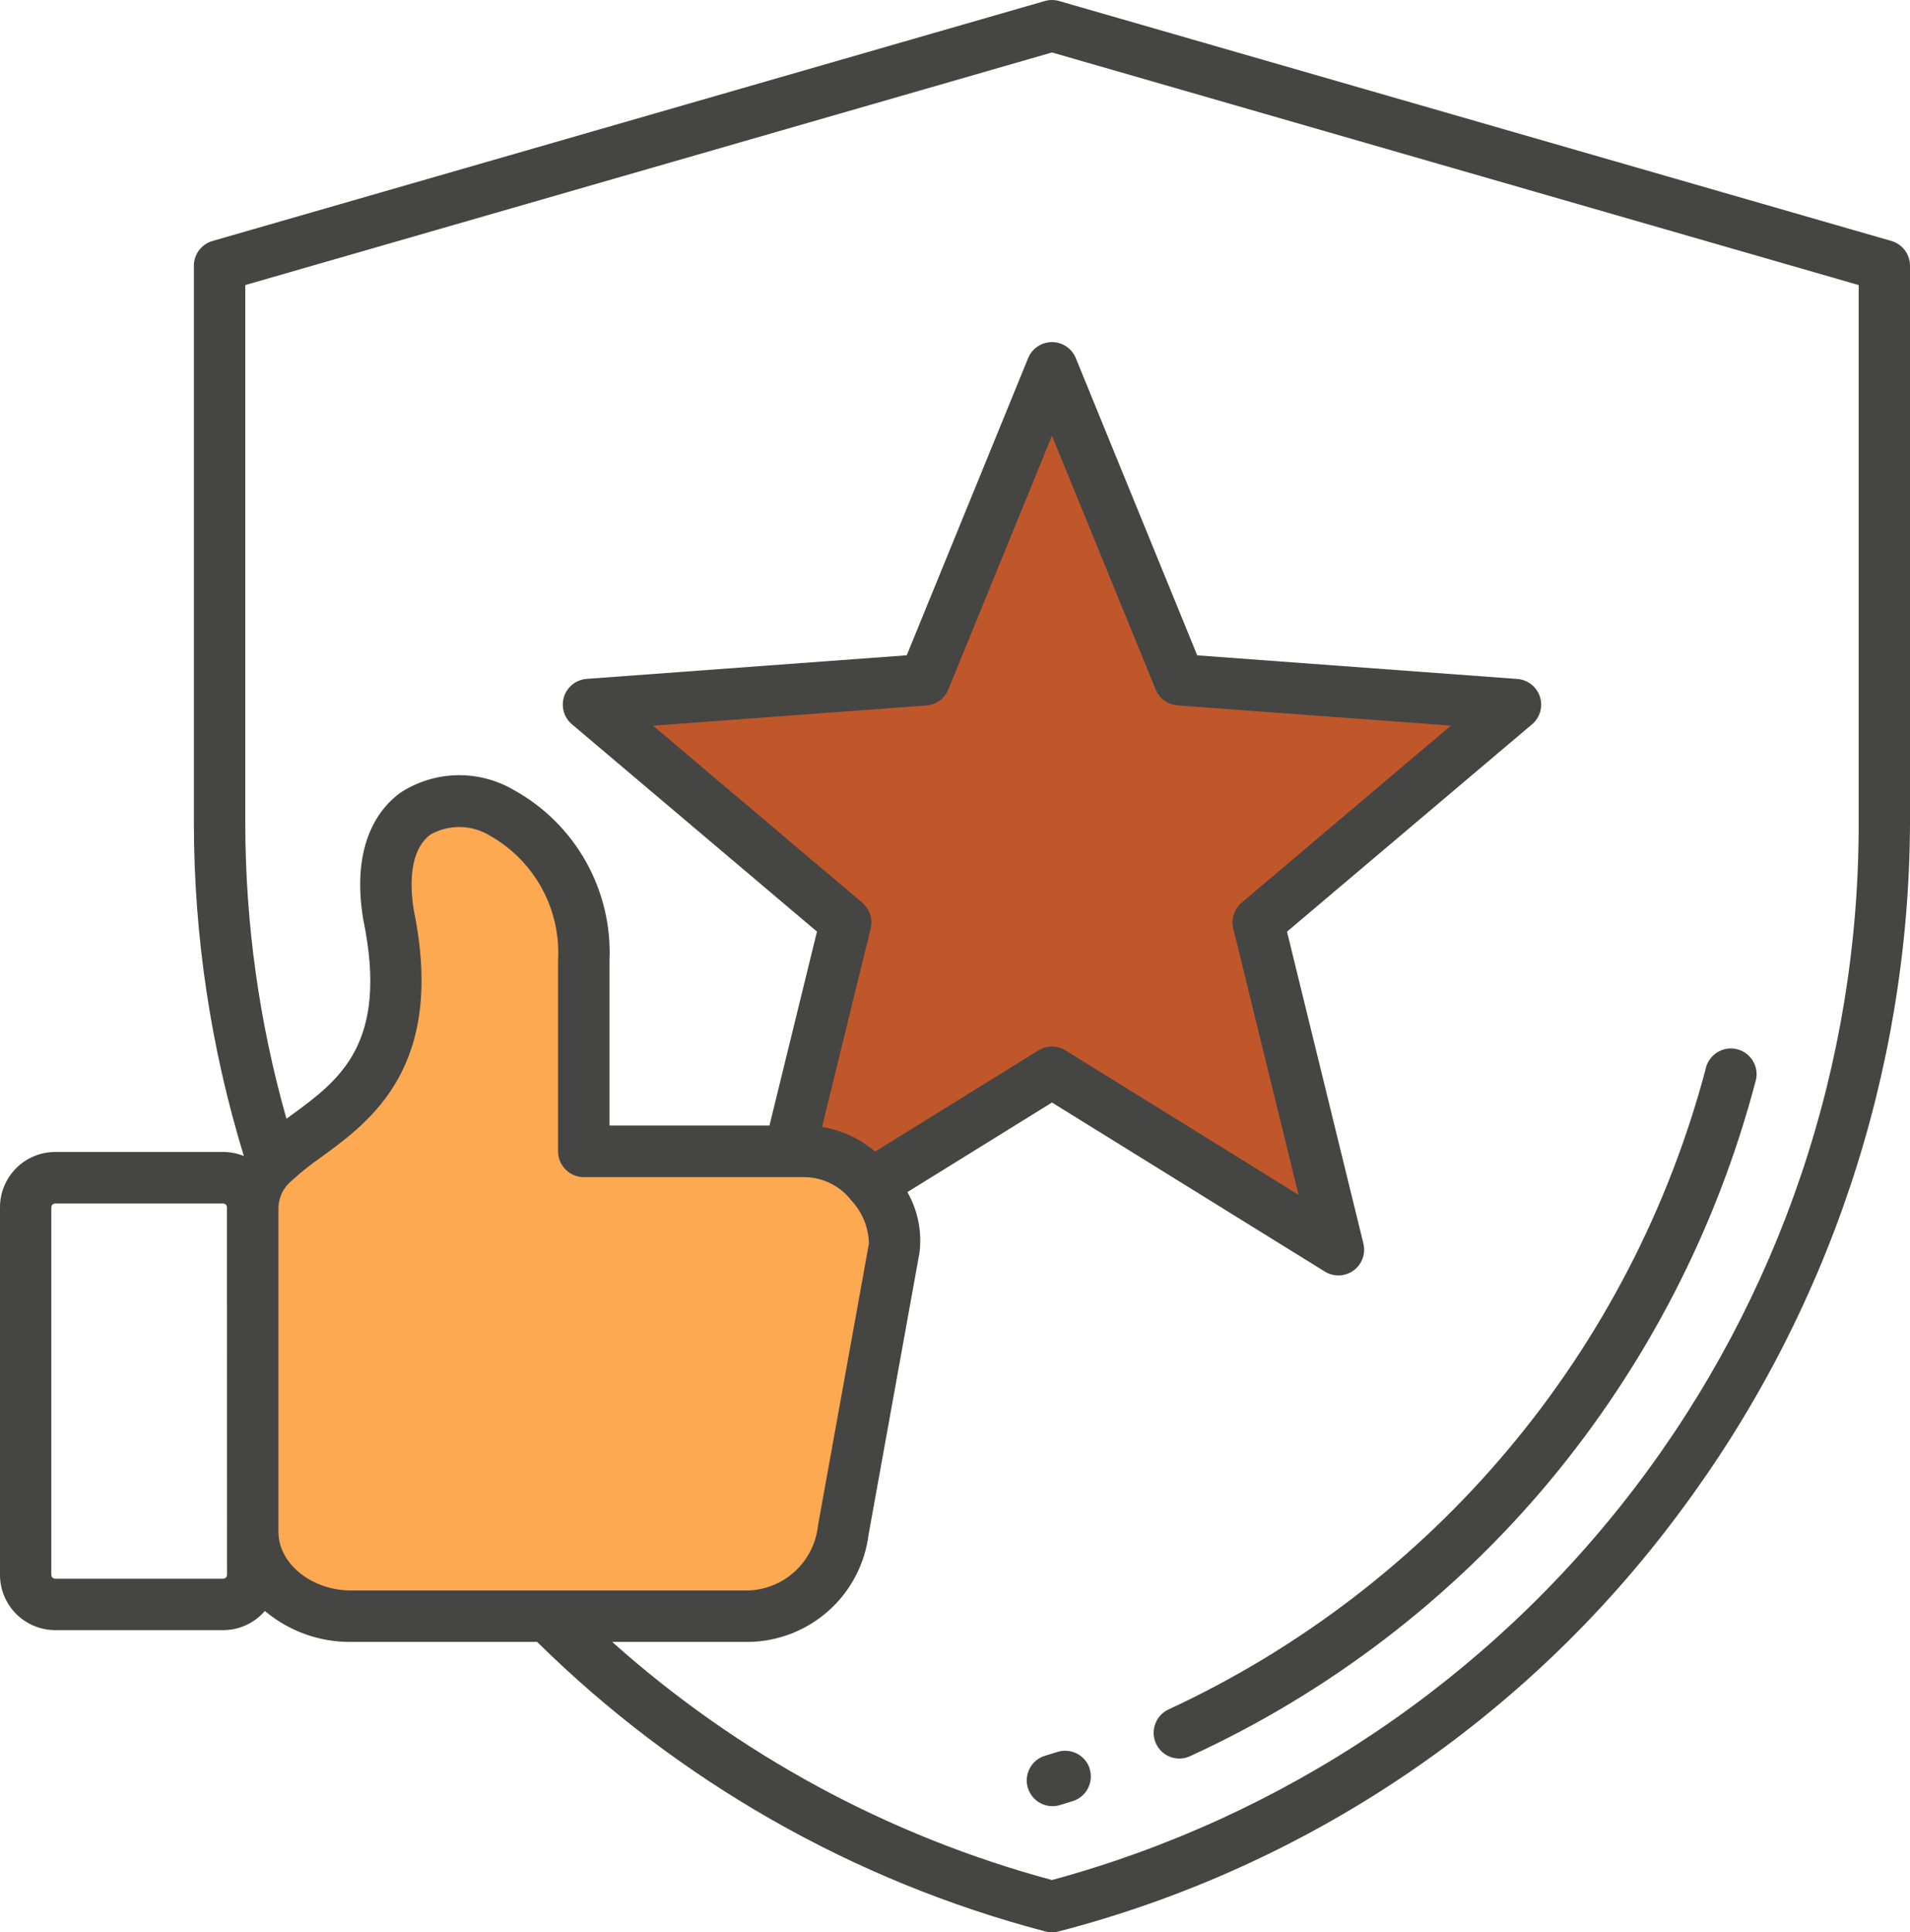 <svg width="85" height="86" viewBox="0 0 85 86" fill="none" xmlns="http://www.w3.org/2000/svg">
<path d="M41 30.5L46.5 16.5L53 30.5L67 31.5L56 41L59 55L46.5 48L39 52.5L35 51L37.5 41L26.5 31.5L41 30.5Z" fill="#C0572B"/>
<path d="M15.5 49.5L11.5 52.5V69.5L13.5 71.5L33 72.5L36.5 70.5L39.5 58V53L35.5 51L26.5 51.5V42L24 37.5L20 35.5L17.5 37V41V45.5L15.5 49.5Z" fill="#FDA951"/>
<path d="M84.177 10.726L47.132 0.045C46.925 -0.015 46.706 -0.015 46.499 0.045L9.455 10.726C9.217 10.795 9.007 10.94 8.858 11.138C8.709 11.336 8.628 11.578 8.628 11.826V36.639C8.632 41.659 9.381 46.65 10.852 51.45C10.561 51.331 10.25 51.27 9.936 51.27H2.452C1.801 51.272 1.177 51.532 0.717 51.993C0.258 52.455 -0 53.079 1.8934e-07 53.731V70.095C0.001 70.746 0.26 71.37 0.72 71.831C1.181 72.291 1.805 72.55 2.455 72.551H9.933C10.285 72.551 10.633 72.475 10.953 72.328C11.273 72.18 11.558 71.966 11.787 71.699C12.86 72.6 14.218 73.088 15.618 73.076H23.905C30.189 79.278 37.988 83.721 46.526 85.963C46.716 86.013 46.916 86.013 47.106 85.963C58.166 83.092 67.912 76.521 74.724 67.343C81.354 58.477 84.957 47.712 85 36.639V11.826C85 11.578 84.92 11.337 84.771 11.139C84.623 10.941 84.414 10.796 84.177 10.726ZM10.104 70.095C10.102 70.139 10.084 70.18 10.053 70.212C10.022 70.243 9.98 70.261 9.936 70.262H2.452C2.408 70.261 2.366 70.243 2.335 70.212C2.304 70.18 2.286 70.139 2.284 70.095V53.731C2.286 53.687 2.304 53.645 2.335 53.614C2.366 53.583 2.408 53.565 2.452 53.563H9.933C9.977 53.565 10.018 53.583 10.049 53.614C10.081 53.645 10.098 53.687 10.1 53.731L10.104 70.095ZM12.391 68.183V53.731C12.399 53.507 12.455 53.286 12.553 53.085C12.652 52.884 12.792 52.705 12.964 52.561L12.974 52.555C13.392 52.172 13.835 51.818 14.302 51.496C16.506 49.887 19.841 47.458 18.416 40.517C18.152 38.884 18.416 37.687 19.156 37.143C19.567 36.912 20.034 36.796 20.506 36.808C20.977 36.82 21.437 36.96 21.836 37.212C22.8 37.763 23.591 38.573 24.121 39.549C24.651 40.525 24.899 41.63 24.836 42.739V51.243C24.836 51.394 24.866 51.543 24.924 51.682C24.981 51.821 25.066 51.948 25.172 52.054C25.278 52.161 25.405 52.245 25.544 52.303C25.683 52.36 25.832 52.39 25.982 52.39H35.855C36.252 52.402 36.642 52.503 36.995 52.685C37.349 52.867 37.657 53.125 37.898 53.441C38.379 53.959 38.654 54.635 38.67 55.342L36.405 67.882C36.326 68.657 35.971 69.377 35.404 69.911C34.838 70.444 34.097 70.755 33.32 70.786H15.622C13.87 70.786 12.391 69.593 12.391 68.181V68.183ZM38.375 40.176L29.062 32.297L41.227 31.398C41.439 31.382 41.642 31.308 41.814 31.183C41.986 31.058 42.12 30.887 42.201 30.69L46.816 19.393L51.43 30.686C51.511 30.883 51.644 31.054 51.816 31.179C51.989 31.304 52.192 31.379 52.404 31.395L64.569 32.294L55.256 40.176C55.093 40.314 54.972 40.494 54.907 40.697C54.841 40.899 54.833 41.116 54.883 41.323L57.788 53.176L47.418 46.749C47.237 46.638 47.028 46.578 46.815 46.578C46.603 46.578 46.394 46.638 46.213 46.749L38.945 51.253C38.273 50.678 37.456 50.298 36.583 50.155L38.748 41.322C38.798 41.115 38.79 40.898 38.724 40.696C38.658 40.494 38.537 40.314 38.375 40.176ZM82.716 36.641C82.729 47.338 79.22 57.742 72.731 66.243C66.242 74.745 57.134 80.871 46.816 83.673C39.555 81.717 32.852 78.088 27.245 73.076H33.32C34.637 73.056 35.902 72.561 36.883 71.681C37.863 70.802 38.493 69.597 38.656 68.29L40.922 55.74C41.035 54.811 40.845 53.87 40.382 53.056L46.816 49.069L58.963 56.596C59.156 56.715 59.38 56.773 59.606 56.764C59.832 56.755 60.051 56.68 60.234 56.547C60.417 56.414 60.557 56.23 60.636 56.018C60.715 55.805 60.729 55.575 60.677 55.354L57.275 41.465L68.184 32.233C68.357 32.086 68.482 31.891 68.543 31.673C68.605 31.454 68.6 31.223 68.53 31.007C68.46 30.791 68.327 30.601 68.149 30.461C67.971 30.32 67.755 30.236 67.529 30.218L53.28 29.167L47.874 15.934C47.787 15.724 47.64 15.545 47.452 15.419C47.264 15.293 47.042 15.226 46.815 15.226C46.589 15.226 46.367 15.293 46.179 15.419C45.99 15.545 45.843 15.724 45.757 15.934L40.352 29.164L26.102 30.215C25.876 30.233 25.66 30.318 25.482 30.458C25.304 30.599 25.172 30.789 25.102 31.004C25.032 31.22 25.027 31.452 25.089 31.67C25.15 31.888 25.275 32.083 25.448 32.231L36.357 41.462L34.243 50.094H27.124V42.736C27.188 41.203 26.825 39.683 26.074 38.345C25.323 37.008 24.214 35.906 22.872 35.164C22.099 34.709 21.215 34.48 20.319 34.502C19.423 34.525 18.552 34.798 17.803 35.291C16.949 35.917 15.6 37.48 16.162 40.904L16.171 40.95C17.308 46.466 15.094 48.08 12.953 49.641L12.748 49.791C11.535 45.511 10.918 41.084 10.915 36.635V12.687L46.816 2.335L82.716 12.687V36.641ZM75.903 47.587C75.933 47.433 75.995 47.287 76.084 47.158C76.172 47.029 76.287 46.92 76.419 46.837C76.552 46.754 76.7 46.699 76.855 46.675C77.009 46.651 77.167 46.66 77.318 46.7C77.47 46.739 77.611 46.81 77.734 46.906C77.858 47.003 77.96 47.123 78.034 47.261C78.109 47.398 78.155 47.55 78.169 47.706C78.183 47.862 78.165 48.019 78.116 48.167C76.39 54.699 73.254 60.772 68.929 65.96C64.578 71.166 59.121 75.335 52.956 78.164C52.806 78.233 52.643 78.268 52.478 78.267C52.218 78.266 51.967 78.175 51.765 78.012C51.563 77.848 51.422 77.62 51.367 77.366C51.311 77.112 51.344 76.846 51.459 76.613C51.574 76.379 51.765 76.192 52.001 76.082C57.832 73.379 62.996 69.425 67.127 64.5C71.258 59.575 74.254 53.801 75.903 47.587ZM48.493 78.727C48.583 79.017 48.554 79.33 48.414 79.599C48.273 79.867 48.032 80.069 47.743 80.16C47.542 80.224 47.34 80.286 47.138 80.346C46.849 80.424 46.541 80.386 46.28 80.24C46.019 80.094 45.825 79.852 45.74 79.565C45.655 79.278 45.685 78.97 45.825 78.705C45.964 78.44 46.201 78.24 46.486 78.148C46.676 78.091 46.867 78.032 47.059 77.972C47.202 77.927 47.353 77.91 47.504 77.924C47.654 77.937 47.8 77.98 47.933 78.049C48.067 78.119 48.185 78.215 48.282 78.33C48.379 78.446 48.452 78.579 48.497 78.723L48.493 78.727Z" fill="#454544"/>
</svg>
